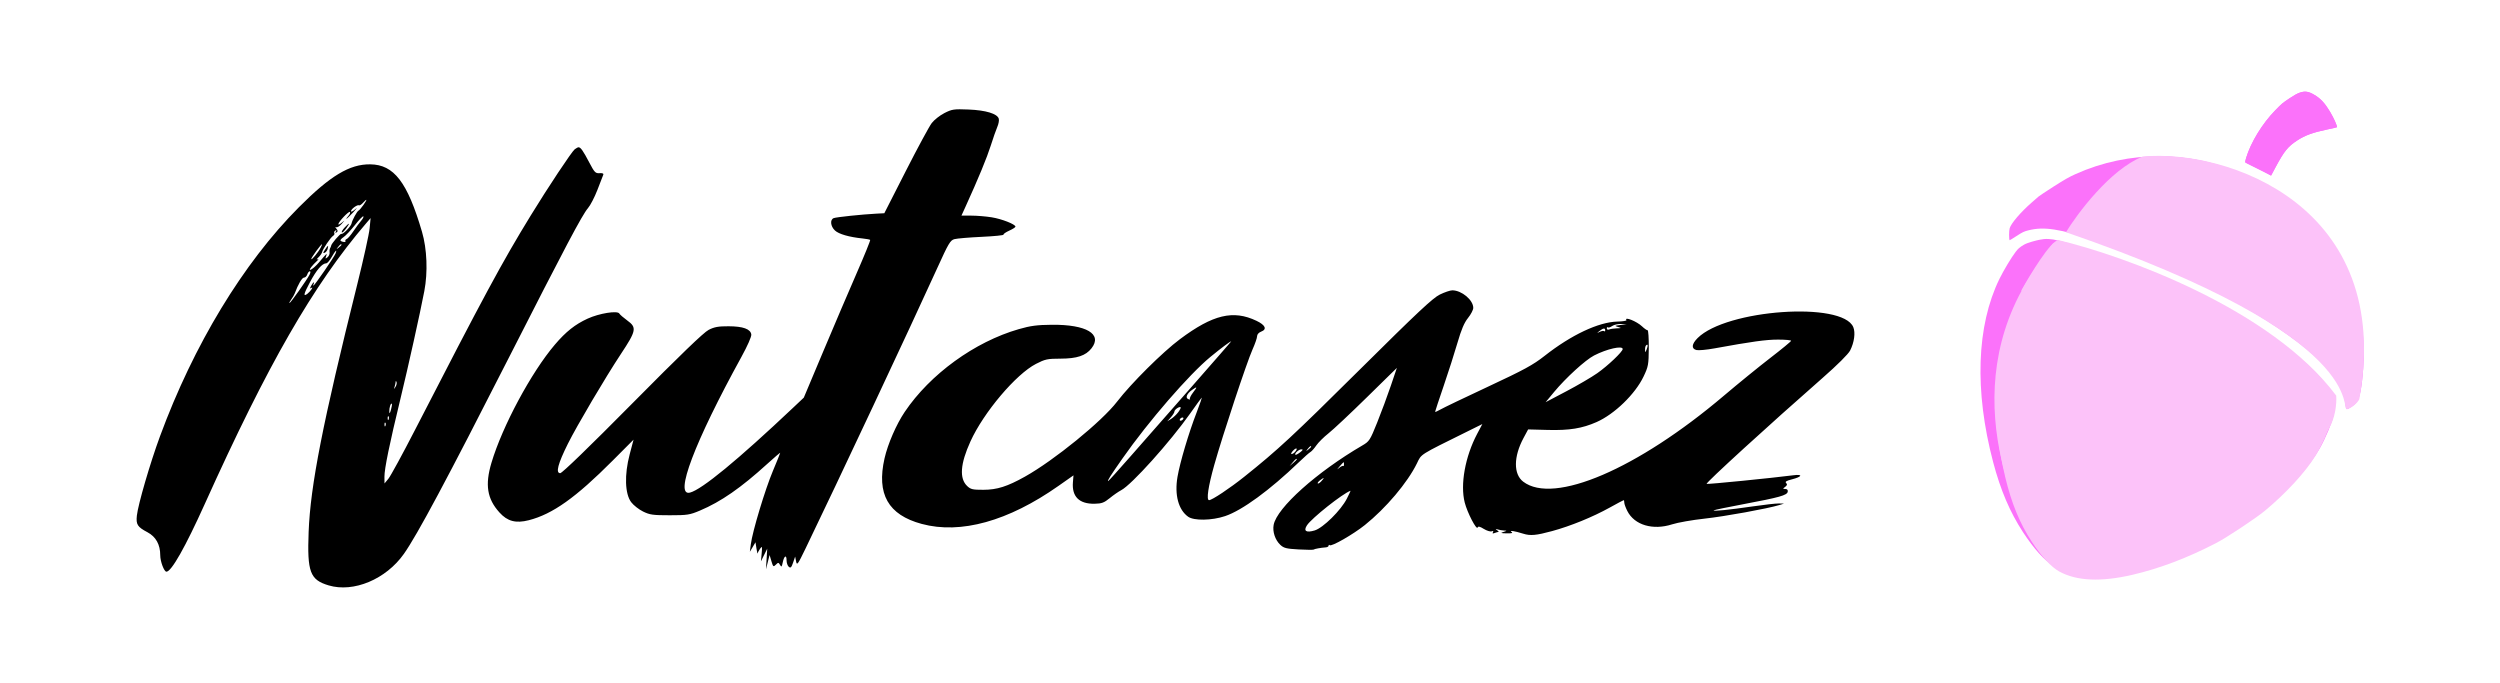 <svg width="183" height="50" viewBox="0 0 183 50" fill="none" xmlns="http://www.w3.org/2000/svg">
<g clip-path="url(#clip0_316_272)">
<path fill-rule="evenodd" clip-rule="evenodd" d="M69.134 8.275C68.803 8.443 68.384 8.773 68.203 9.009C68.022 9.245 67.167 10.827 66.303 12.524L64.732 15.609L64.15 15.639C63.107 15.693 61.228 15.89 61.029 15.966C60.741 16.076 60.791 16.569 61.121 16.875C61.404 17.137 62.158 17.354 63.142 17.456C63.419 17.485 63.669 17.532 63.697 17.561C63.726 17.589 63.283 18.68 62.713 19.985C62.143 21.29 61.038 23.876 60.258 25.732L58.839 29.106L58.062 29.84C54.015 33.664 51.368 35.842 50.505 36.059C49.329 36.355 50.844 32.359 54.268 26.133C54.725 25.301 55.017 24.638 54.995 24.482C54.938 24.083 54.39 23.886 53.329 23.883C52.585 23.88 52.292 23.933 51.874 24.146C51.511 24.331 49.8 25.979 46.289 29.526C43.133 32.715 41.145 34.639 41.008 34.637C40.66 34.632 40.838 33.95 41.57 32.482C42.234 31.15 44.312 27.632 45.451 25.91C46.583 24.2 46.626 23.973 45.911 23.455C45.639 23.258 45.379 23.031 45.334 22.951C45.204 22.718 43.862 22.934 43.012 23.325C42.095 23.746 41.424 24.279 40.616 25.228C38.887 27.258 36.775 31.193 35.976 33.871C35.492 35.493 35.656 36.512 36.561 37.514C37.147 38.163 37.757 38.323 38.708 38.08C40.452 37.633 42.147 36.428 44.851 33.713L46.376 32.183L46.091 33.263C45.698 34.752 45.744 36.158 46.205 36.762C46.375 36.986 46.765 37.293 47.071 37.443C47.561 37.685 47.792 37.717 49.025 37.717C50.312 37.717 50.488 37.69 51.236 37.374C52.776 36.724 54.233 35.714 56.169 33.952C56.687 33.481 57.11 33.12 57.11 33.149C57.11 33.179 56.87 33.773 56.577 34.471C56.008 35.82 55.079 38.904 54.961 39.834L54.889 40.393L55.096 40.044L55.302 39.695L55.375 40.161C55.416 40.417 55.456 40.571 55.465 40.503C55.474 40.435 55.555 40.279 55.645 40.156C55.791 39.956 55.802 39.993 55.754 40.512L55.7 41.092L55.931 40.626L56.162 40.161L56.115 40.917L56.068 41.673L56.201 41.15L56.334 40.626L56.467 41.077C56.59 41.494 56.614 41.514 56.79 41.337C56.967 41.16 56.989 41.161 57.098 41.352C57.2 41.528 57.227 41.504 57.295 41.176C57.397 40.68 57.576 40.575 57.576 41.012C57.576 41.2 57.65 41.415 57.739 41.49C57.873 41.601 57.931 41.544 58.054 41.184L58.205 40.742L58.273 41.092C58.335 41.413 58.391 41.338 58.961 40.161C61.197 35.542 66.719 23.785 68.605 19.628C69.431 17.807 69.561 17.588 69.863 17.505C70.049 17.455 70.945 17.379 71.855 17.337C72.765 17.294 73.486 17.223 73.458 17.178C73.43 17.133 73.615 17.002 73.869 16.887C74.124 16.772 74.332 16.639 74.332 16.59C74.332 16.418 73.331 16.025 72.586 15.906C72.17 15.839 71.503 15.784 71.104 15.784L70.378 15.783L70.683 15.114C71.614 13.069 72.245 11.541 72.522 10.663C72.694 10.119 72.912 9.498 73.005 9.284C73.099 9.069 73.146 8.799 73.109 8.684C72.994 8.32 72.158 8.068 70.899 8.017C69.825 7.974 69.689 7.994 69.134 8.275ZM42.072 10.925C41.852 11.095 40.128 13.691 38.845 15.783C36.757 19.188 35.444 21.622 30.367 31.492C29.462 33.252 28.591 34.849 28.433 35.041L28.145 35.39L28.141 34.897C28.136 34.319 28.513 32.483 29.318 29.165C29.885 26.829 30.75 22.928 31.06 21.31C31.325 19.925 31.259 18.226 30.89 16.968C29.823 13.329 28.837 12.045 27.097 12.029C25.588 12.014 24.175 12.866 21.874 15.176C17.794 19.273 14.181 25.233 11.708 31.945C10.988 33.899 10.105 36.928 10.018 37.744C9.948 38.395 10.061 38.572 10.796 38.961C11.411 39.287 11.73 39.863 11.73 40.647C11.73 41.101 12.012 41.848 12.183 41.848C12.546 41.848 13.565 40.048 14.984 36.903C19.591 26.683 22.931 20.871 26.782 16.368L27.128 15.964L27.056 16.717C27.017 17.131 26.612 18.963 26.158 20.787C23.619 30.971 22.721 35.547 22.592 38.939C22.48 41.874 22.692 42.441 24.055 42.85C25.879 43.397 28.254 42.403 29.565 40.543C30.541 39.16 32.702 35.118 37.33 26.023C41.339 18.143 42.621 15.72 43.036 15.24C43.212 15.038 43.524 14.436 43.73 13.902C43.937 13.369 44.13 12.87 44.16 12.793C44.196 12.701 44.101 12.661 43.885 12.676C43.587 12.697 43.514 12.62 43.129 11.885C42.689 11.042 42.504 10.78 42.35 10.78C42.301 10.78 42.176 10.845 42.072 10.925ZM26.607 14.998C26.461 15.206 26.299 15.394 26.247 15.415C26.136 15.462 25.776 16.122 25.737 16.35C25.7 16.565 25.098 17.185 24.99 17.118C24.913 17.071 24.242 17.851 24.237 17.994C24.236 18.026 24.203 18.105 24.165 18.169C24.126 18.233 24.109 18.374 24.126 18.483C24.144 18.593 24.075 18.75 23.973 18.832C23.812 18.963 23.799 18.952 23.875 18.75C23.973 18.486 23.924 18.529 23.343 19.216C22.94 19.692 22.458 19.976 22.788 19.542C22.877 19.427 23.055 19.236 23.186 19.118C23.317 19.001 23.346 18.939 23.25 18.982C23.152 19.025 23.177 18.964 23.308 18.842C23.436 18.723 23.557 18.549 23.577 18.455C23.626 18.227 24.2 17.378 24.386 17.26C24.468 17.208 24.506 17.12 24.472 17.064C24.437 17.008 24.471 16.925 24.546 16.879C24.636 16.822 24.65 16.845 24.588 16.947C24.524 17.05 24.539 17.071 24.634 17.012C24.741 16.946 24.739 16.883 24.622 16.739C24.539 16.637 24.529 16.588 24.6 16.63C24.671 16.672 24.854 16.565 25.007 16.391C25.264 16.1 25.265 16.093 25.024 16.297C24.88 16.418 24.764 16.47 24.767 16.412C24.775 16.235 25.535 15.432 25.617 15.513C25.659 15.555 25.607 15.686 25.501 15.803C25.395 15.92 25.331 16.016 25.36 16.016C25.39 16.016 25.62 15.794 25.873 15.523C26.126 15.252 26.189 15.156 26.013 15.31C25.837 15.465 25.693 15.533 25.693 15.461C25.693 15.304 26.163 14.957 26.278 15.029C26.323 15.057 26.454 14.976 26.568 14.849C26.885 14.5 26.904 14.575 26.607 14.998ZM26.434 16.162C26.308 16.305 26.052 16.652 25.866 16.931C25.679 17.21 25.46 17.464 25.378 17.496C25.296 17.527 25.255 17.595 25.287 17.647C25.353 17.753 25.04 17.729 24.93 17.619C24.891 17.579 24.988 17.462 25.146 17.359C25.304 17.255 25.68 16.855 25.983 16.47C26.286 16.085 26.563 15.799 26.599 15.835C26.634 15.871 26.56 16.018 26.434 16.162ZM25.228 16.655C25.078 16.815 24.985 16.975 25.02 17.011C25.056 17.047 25.2 16.916 25.339 16.721C25.646 16.29 25.598 16.262 25.228 16.655ZM23.469 18.139C23.285 18.49 22.784 19.086 22.784 18.955C22.784 18.853 23.495 17.878 23.569 17.878C23.59 17.878 23.545 17.995 23.469 18.139ZM24.995 17.922C24.995 17.946 24.903 18.037 24.791 18.125C24.607 18.27 24.603 18.266 24.747 18.081C24.899 17.887 24.995 17.826 24.995 17.922ZM23.786 18.281C23.639 18.506 23.633 18.555 23.761 18.506C23.851 18.471 23.951 18.342 23.983 18.219C24.062 17.92 24.013 17.935 23.786 18.281ZM24.566 18.547C24.476 18.797 23.028 20.903 22.946 20.903C22.913 20.903 22.919 20.851 22.959 20.787C22.998 20.723 23.003 20.67 22.97 20.67C22.936 20.67 22.849 20.781 22.776 20.917C22.67 21.117 22.674 21.146 22.802 21.069C22.977 20.963 22.702 21.358 22.493 21.512C22.178 21.744 22.229 21.52 22.689 20.656C23.168 19.756 23.584 19.274 23.884 19.274C23.959 19.274 24.139 19.064 24.283 18.808C24.556 18.322 24.691 18.198 24.566 18.547ZM22.655 20.117C22.449 20.512 21.265 22.183 21.191 22.183C21.156 22.183 21.212 22.065 21.317 21.921C21.422 21.777 21.536 21.581 21.572 21.485C21.818 20.819 22.108 20.321 22.251 20.321C22.344 20.321 22.453 20.216 22.493 20.088C22.534 19.96 22.618 19.856 22.68 19.856C22.745 19.856 22.735 19.965 22.655 20.117ZM105.394 21.562C104.884 21.811 103.748 22.875 99.582 27.009C94.615 31.937 93.551 32.924 91.079 34.899C90.033 35.736 88.716 36.612 88.505 36.612C88.293 36.612 88.439 35.616 88.883 34.039C89.505 31.827 91.264 26.518 91.685 25.58C91.868 25.172 92.019 24.736 92.019 24.613C92.019 24.478 92.139 24.342 92.318 24.274C92.764 24.105 92.63 23.796 91.974 23.483C90.272 22.67 88.788 23.025 86.375 24.825C85.098 25.777 82.804 28.057 81.773 29.397C80.655 30.853 77.163 33.695 75.022 34.892C73.731 35.614 72.983 35.851 71.985 35.853C71.206 35.855 71.055 35.821 70.8 35.581C70.213 35.029 70.29 33.956 71.036 32.314C72.002 30.187 74.369 27.388 75.838 26.634C76.509 26.29 76.671 26.255 77.635 26.253C78.834 26.25 79.474 26.037 79.897 25.498C80.717 24.456 79.53 23.75 76.996 23.773C75.909 23.783 75.438 23.845 74.576 24.093C71.348 25.022 68.084 27.391 66.224 30.154C65.61 31.065 64.986 32.503 64.748 33.551C64.153 36.17 65.014 37.688 67.47 38.351C70.319 39.12 73.805 38.152 77.473 35.573L78.579 34.796L78.538 35.301C78.452 36.354 78.999 36.896 80.127 36.874C80.648 36.864 80.82 36.8 81.233 36.463C81.501 36.244 81.878 35.983 82.07 35.883C82.834 35.486 85.65 32.353 87.128 30.258C87.529 29.688 87.9 29.176 87.954 29.118C88.007 29.061 87.843 29.549 87.589 30.203C87.019 31.673 86.373 33.848 86.192 34.908C85.967 36.224 86.26 37.318 86.973 37.825C87.399 38.128 88.71 38.106 89.679 37.779C90.925 37.36 92.95 35.88 95.08 33.833C95.454 33.473 95.834 33.137 95.925 33.086C96.016 33.035 96.209 32.819 96.354 32.605C96.499 32.392 96.9 31.994 97.246 31.72C97.592 31.447 98.859 30.258 100.062 29.076L102.251 26.929L101.804 28.25C101.558 28.977 101.11 30.185 100.808 30.934C100.285 32.233 100.235 32.311 99.717 32.612C96.392 34.551 93.466 37.171 93.231 38.421C93.138 38.917 93.341 39.527 93.718 39.882C93.973 40.121 94.162 40.169 95.063 40.219C95.639 40.251 96.133 40.255 96.159 40.229C96.208 40.18 96.68 40.094 97.051 40.067C97.163 40.059 97.255 40.003 97.255 39.942C97.255 39.881 97.29 39.866 97.332 39.908C97.456 40.032 99.046 39.121 99.903 38.437C101.447 37.201 103.03 35.328 103.717 33.923C104.066 33.208 103.832 33.356 107.448 31.566L108.507 31.042L108.126 31.761C107.249 33.422 106.88 35.463 107.218 36.786C107.411 37.539 108.089 38.842 108.167 38.609C108.2 38.509 108.331 38.54 108.613 38.715C108.833 38.85 109.093 38.931 109.191 38.893C109.306 38.849 109.339 38.872 109.285 38.96C109.229 39.051 109.267 39.07 109.405 39.017C109.517 38.974 109.643 38.938 109.686 38.937C109.728 38.936 109.685 38.879 109.589 38.81C109.444 38.705 109.45 38.696 109.628 38.753C109.745 38.791 109.954 38.828 110.093 38.834C110.325 38.845 110.322 38.853 110.054 38.939C109.813 39.016 109.853 39.034 110.287 39.042C110.676 39.049 110.766 39.021 110.636 38.934C110.444 38.803 110.881 38.87 111.497 39.065C112.024 39.231 112.441 39.194 113.608 38.877C114.976 38.504 116.583 37.848 117.836 37.153C118.371 36.855 118.83 36.612 118.854 36.612C118.878 36.612 118.898 36.692 118.898 36.791C118.898 36.889 118.998 37.167 119.122 37.409C119.646 38.437 120.989 38.834 122.401 38.381C122.81 38.249 123.878 38.062 124.774 37.964C126.252 37.803 129.372 37.236 130.243 36.971L130.592 36.864L130.21 36.854C130 36.849 129.136 36.946 128.29 37.07C126.606 37.316 125.359 37.442 125.444 37.358C125.473 37.328 126.461 37.123 127.638 36.902C130.268 36.408 130.812 36.255 130.862 35.996C130.886 35.868 130.824 35.796 130.688 35.793C130.489 35.79 130.488 35.78 130.675 35.638C130.822 35.527 130.84 35.452 130.745 35.357C130.65 35.262 130.76 35.191 131.159 35.091C131.92 34.899 132.001 34.696 131.279 34.789C129.677 34.995 125.032 35.457 124.925 35.421C124.808 35.382 129.489 31.105 133.424 27.655C134.499 26.712 135.296 25.919 135.428 25.66C135.731 25.066 135.829 24.351 135.661 23.947C134.875 22.049 126.365 22.646 124.265 24.746C123.827 25.184 123.793 25.526 124.177 25.622C124.329 25.66 124.918 25.607 125.486 25.503C128.25 25 129.273 24.859 130.156 24.859C130.684 24.859 131.113 24.899 131.109 24.947C131.105 24.994 130.422 25.557 129.591 26.197C128.76 26.837 127.232 28.081 126.194 28.961C119.859 34.335 113.731 36.961 111.499 35.258C110.78 34.71 110.789 33.428 111.52 32.066L111.859 31.434L113.313 31.472C114.878 31.513 115.813 31.361 116.872 30.894C118.183 30.314 119.694 28.85 120.308 27.565C120.657 26.832 120.682 26.696 120.692 25.471C120.697 24.751 120.657 24.167 120.603 24.173C120.549 24.179 120.366 24.051 120.196 23.889C119.808 23.519 118.878 23.148 119.054 23.434C119.084 23.482 118.786 23.529 118.392 23.539C117.015 23.573 115.012 24.518 113.066 26.049C112.224 26.712 111.564 27.071 108.936 28.299C107.215 29.102 105.637 29.859 105.429 29.982C105.221 30.104 105.051 30.175 105.051 30.14C105.051 30.105 105.332 29.256 105.675 28.253C106.019 27.25 106.474 25.828 106.687 25.092C106.968 24.123 107.181 23.622 107.459 23.276C107.67 23.014 107.843 22.681 107.843 22.538C107.843 21.962 106.995 21.252 106.307 21.252C106.153 21.252 105.742 21.392 105.394 21.562ZM118.607 23.79C118.187 23.839 118.17 23.853 118.432 23.933C118.709 24.017 118.705 24.022 118.355 24.033C118.152 24.04 117.903 24.076 117.802 24.115C117.693 24.157 117.618 24.125 117.618 24.038C117.618 23.956 117.651 23.923 117.691 23.963C117.732 24.003 117.874 23.96 118.008 23.866C118.142 23.772 118.436 23.704 118.662 23.715L119.072 23.735L118.607 23.79ZM117.501 24.18C117.501 24.255 117.468 24.283 117.428 24.243C117.387 24.202 117.244 24.223 117.108 24.288C116.868 24.403 116.868 24.402 117.087 24.226C117.356 24.01 117.501 23.994 117.501 24.18ZM87.219 28.322C85.603 30.162 83.58 32.466 82.723 33.441C81.867 34.417 81.145 35.215 81.119 35.215C81.033 35.215 81.285 34.817 82.17 33.554C84.078 30.83 87.036 27.415 88.603 26.125C89.387 25.481 90.023 25.004 90.128 24.982C90.144 24.978 88.835 26.481 87.219 28.322ZM120.537 25.57C120.434 25.826 120.425 25.829 120.418 25.606C120.414 25.473 120.445 25.328 120.488 25.286C120.627 25.147 120.651 25.285 120.537 25.57ZM118.781 25.55C118.781 25.743 117.697 26.773 116.92 27.318C116.504 27.61 115.483 28.207 114.652 28.644L113.14 29.44L113.761 28.691C114.614 27.662 116.057 26.344 116.687 26.021C117.63 25.536 118.781 25.277 118.781 25.55ZM28.951 28.317C28.824 28.514 28.82 28.514 28.884 28.311C28.921 28.194 28.955 28.037 28.96 27.962C28.967 27.864 28.985 27.866 29.027 27.967C29.058 28.045 29.024 28.202 28.951 28.317ZM87.325 28.743C87.16 28.959 87.061 29.171 87.104 29.215C87.147 29.258 87.093 29.259 86.984 29.217C86.744 29.125 86.878 28.808 87.275 28.53C87.65 28.267 87.659 28.304 87.325 28.743ZM28.619 29.995C28.54 30.272 28.504 30.313 28.496 30.134C28.484 29.851 28.604 29.477 28.681 29.554C28.709 29.582 28.681 29.78 28.619 29.995ZM86.247 30.173C86.121 30.341 85.889 30.561 85.731 30.66L85.444 30.841L85.706 30.548C85.85 30.387 85.968 30.195 85.968 30.123C85.968 29.981 86.34 29.73 86.424 29.815C86.453 29.843 86.373 30.005 86.247 30.173ZM28.449 30.699C28.412 30.792 28.384 30.764 28.378 30.629C28.373 30.506 28.401 30.437 28.44 30.476C28.478 30.515 28.483 30.615 28.449 30.699ZM86.608 30.677C86.568 30.741 86.484 30.794 86.419 30.794C86.356 30.794 86.335 30.741 86.375 30.677C86.415 30.613 86.499 30.561 86.563 30.561C86.627 30.561 86.647 30.613 86.608 30.677ZM28.216 31.165C28.179 31.257 28.151 31.23 28.146 31.094C28.141 30.971 28.168 30.903 28.207 30.942C28.246 30.98 28.25 31.081 28.216 31.165ZM95.975 32.699C95.975 32.723 95.883 32.815 95.771 32.903C95.587 33.048 95.582 33.044 95.727 32.859C95.879 32.665 95.975 32.604 95.975 32.699ZM94.814 33.06C94.733 33.157 94.612 33.237 94.546 33.237C94.48 33.237 94.521 33.132 94.637 33.004C94.878 32.738 95.038 32.789 94.814 33.06ZM95.162 33.115C95.003 33.238 94.852 33.316 94.825 33.29C94.734 33.199 95.074 32.888 95.262 32.891C95.403 32.893 95.377 32.95 95.162 33.115ZM94.927 33.626C94.927 33.648 94.81 33.766 94.666 33.888L94.404 34.11L94.626 33.848C94.834 33.602 94.927 33.533 94.927 33.626ZM98.379 33.993C98.379 34.09 98.353 34.142 98.321 34.11C98.289 34.078 98.154 34.143 98.02 34.254C97.844 34.402 97.855 34.371 98.06 34.138C98.391 33.764 98.379 33.77 98.379 33.993ZM96.73 35.216C96.614 35.344 96.492 35.422 96.459 35.389C96.426 35.356 96.5 35.253 96.623 35.16C96.938 34.922 96.978 34.943 96.73 35.216ZM98.59 36.501C98.157 37.355 96.852 38.643 96.232 38.829C95.611 39.015 95.396 38.871 95.67 38.452C96.015 37.926 98.282 36.127 98.857 35.924C98.874 35.918 98.754 36.178 98.59 36.501Z" fill="black"/>
<path d="M149.272 17.555C150.198 17.358 150.75 17.61 153.349 18.431C156.293 19.36 158.713 20.366 161.432 21.79C164.375 23.332 167.395 25.318 168.964 26.741C170.468 28.107 171.054 29.246 170.828 30.367C170.718 30.911 170.22 32.102 169.796 32.833C169.034 34.149 167.606 35.756 165.989 37.116C165.324 37.675 163.116 39.139 162.351 39.528C160.144 40.65 158.042 41.413 155.95 41.849C153.537 42.352 151.654 42.205 150.294 41.405C149.657 41.031 148.874 40.163 148.088 38.96C147.126 37.488 146.439 35.876 145.897 33.822C144.52 28.605 144.683 23.848 146.356 20.421C146.658 19.803 147.239 18.833 147.547 18.435C147.744 18.18 147.824 18.111 148.155 17.913C148.42 17.754 149.081 17.596 149.272 17.555Z" fill="#FB72FA"/>
<path d="M151.939 12.739C155.845 10.984 160.367 11.005 164.305 12.798C166.376 13.741 168.001 14.883 169.364 16.354C172.217 19.435 173.432 23.367 172.91 27.832C172.759 29.124 172.628 29.445 172.118 29.779C171.736 30.029 171.736 30.029 171.683 29.569C171.567 28.569 171.058 27.678 169.974 26.578C168.736 25.321 166.689 23.858 163.882 22.224C160.311 20.145 157.36 18.834 153.542 17.633C150.709 16.741 149.626 16.575 148.49 16.858C148.155 16.941 148.054 16.989 147.612 17.276C147.338 17.455 147.109 17.594 147.104 17.587C147.052 17.507 147.054 16.891 147.107 16.709C147.212 16.349 147.92 15.522 148.726 14.82C148.94 14.633 149.164 14.438 149.223 14.386C149.281 14.335 149.78 14.004 150.332 13.651C151.137 13.137 151.454 12.957 151.939 12.739Z" fill="#FB72FA"/>
<path d="M168.349 6.779C168.72 6.654 168.972 6.688 169.374 6.92C169.861 7.2 170.169 7.529 170.569 8.197C170.833 8.638 171.086 9.205 171.066 9.31C171.064 9.32 170.745 9.394 170.356 9.475C169.306 9.695 168.721 9.908 168.158 10.277C167.476 10.723 167.201 11.062 166.58 12.22L166.242 12.851L165.764 12.601C165.501 12.463 165.08 12.253 164.828 12.133C164.576 12.012 164.361 11.9 164.349 11.883C164.338 11.865 164.367 11.725 164.413 11.57C164.755 10.427 165.598 9.048 166.55 8.073C167.041 7.571 167.059 7.555 167.61 7.185C167.923 6.975 168.167 6.841 168.349 6.779Z" fill="#FB72FA"/>
<path d="M168.348 6.782C168.719 6.656 168.971 6.691 169.373 6.922C169.86 7.203 170.169 7.532 170.568 8.199C170.833 8.641 171.085 9.207 171.065 9.313C171.063 9.322 170.744 9.397 170.355 9.478C169.305 9.698 168.721 9.911 168.158 10.28C167.475 10.726 167.2 11.065 166.58 12.223L166.242 12.854L165.764 12.604C165.501 12.466 165.079 12.255 164.827 12.135C164.576 12.015 164.36 11.903 164.349 11.885C164.337 11.868 164.366 11.728 164.412 11.573C164.754 10.43 165.597 9.051 166.549 8.076C167.04 7.573 167.058 7.558 167.61 7.187C167.922 6.978 168.166 6.843 168.348 6.782Z" fill="#FB72FA"/>
<path d="M150.32 17.82C151.205 17.611 152.471 18.406 154.914 19.085C157.681 19.855 159.747 21.523 162.285 22.756C165.033 24.092 167.493 26.362 168.94 27.63C170.327 28.845 170.813 29.987 170.564 31.03C170.444 31.535 169.935 32.649 169.511 33.337C168.748 34.575 167.344 36.101 165.769 37.405C165.121 37.941 162.981 39.359 162.242 39.741C160.114 40.843 158.095 41.61 156.096 42.075C153.79 42.612 152.007 42.532 150.74 41.835C150.146 41.508 149.428 40.73 148.718 39.643C147.849 38.313 147.245 36.846 146.792 34.966C145.641 30.19 145.938 25.794 147.629 22.58C147.934 22 148.477 20.993 148.781 20.616C149.103 19.866 149.236 19.739 149.418 19.396C149.619 19.04 150.137 17.863 150.32 17.82Z" fill="#FCC2F9"/>
<path d="M149.398 40.428C146.584 36.327 142.882 26.035 150.579 17.674L149.398 40.428Z" fill="#FCC2F9"/>
<path d="M147.959 21.268C148.622 20.072 150.091 17.658 150.666 17.572C155.47 18.718 166.264 22.599 171.011 28.959C171.095 30.207 170.587 32.753 167.883 32.959L147.959 21.268Z" fill="#FCC2F9"/>
<path d="M151.227 16.999C152.046 15.664 154.435 12.429 156.837 11.46C163.012 10.88 175.258 15.058 172.7 29.228C172.61 29.417 172.238 29.826 171.807 29.952C171.268 30.109 173.723 24.737 151.227 16.999Z" fill="#FCC2F9"/>
</g>
<defs>
<clipPath id="clip0_316_272">
<rect width="183" height="50" fill="white"/>
</clipPath>
</defs>
</svg>
